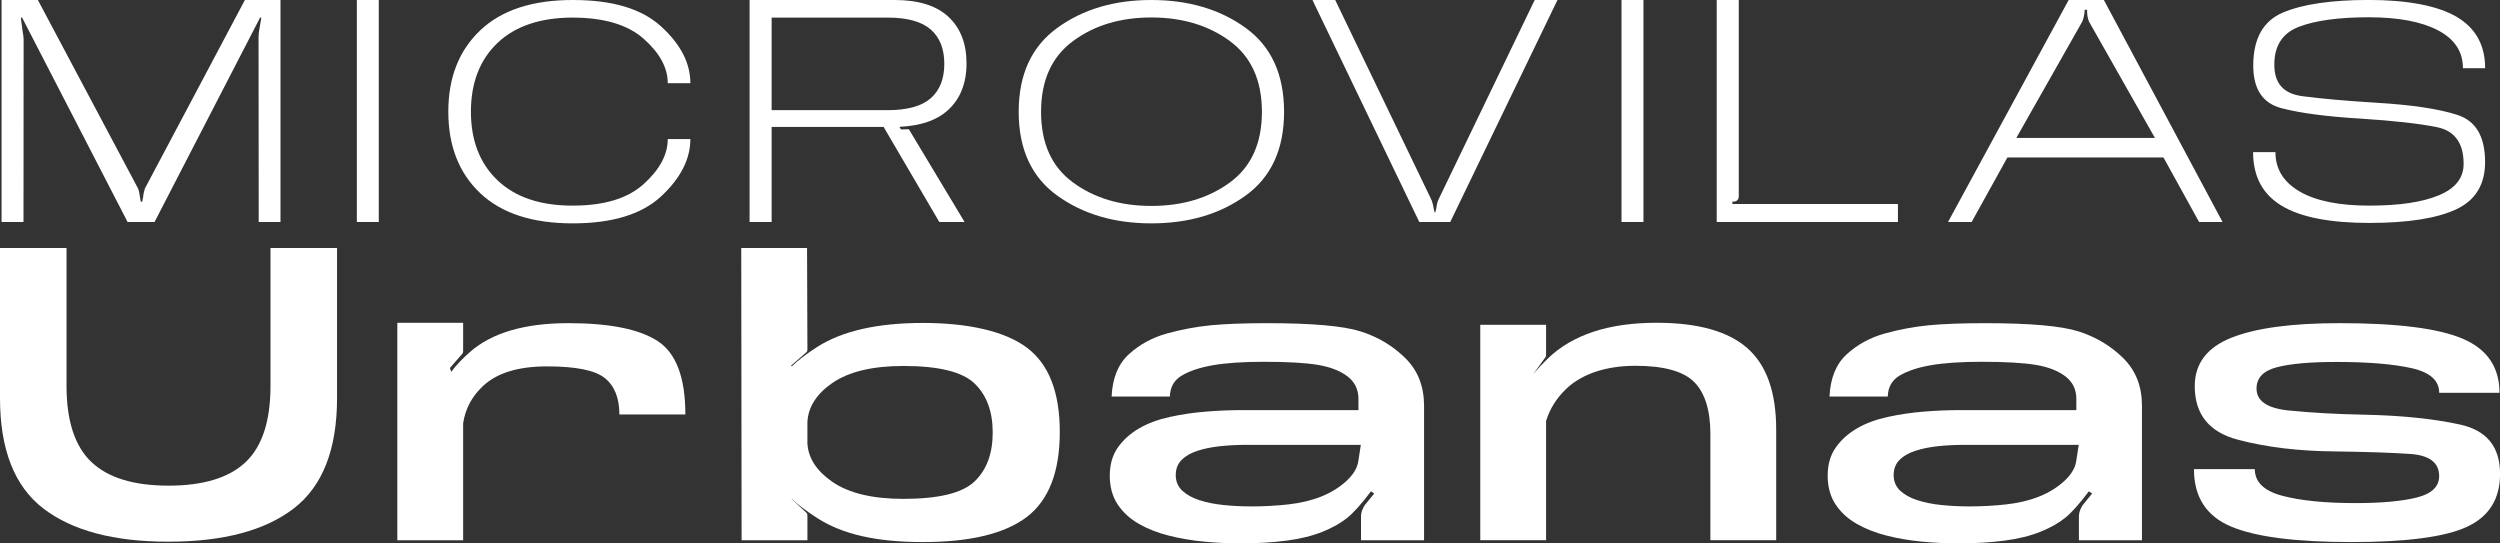 <?xml version="1.0" encoding="UTF-8"?>
<svg id="Camada_2" data-name="Camada 2" xmlns="http://www.w3.org/2000/svg" viewBox="0 0 986.14 214.33">
  <rect x="0" y="0" width="986.14" height="214.33" fill="#333333" stroke="none"/>
  <defs>
    <style>
      .cls-1 {
        fill: #fff;
        stroke-width: 0px;
      }
    </style>
  </defs>
  <g id="MICROVILAS">
    <g>
      <path class="cls-1" d="M9.26,87.56H.62V0h14.32l39.54,74.4c.18.48.33,1.01.44,1.6.11.59.2,1.14.28,1.65l.33,1.93h.55l.39-1.93c.04-.51.12-1.06.25-1.65.13-.59.27-1.12.41-1.6L96.6,0h14.04v87.56h-8.59l-.06-72.91c0-.51.04-1.09.11-1.73.07-.64.17-1.22.27-1.73l.72-4.24h-.5l-41.63,80.62h-10.63L8.71,6.94h-.5l.72,5.51c.11.51.2,1.07.28,1.65.07.59.11,1.14.11,1.65l-.05,71.81Z"/>
      <path class="cls-1" d="M140.76,0h8.65v87.56h-8.65V0Z"/>
      <path class="cls-1" d="M225.9,88.11c-15.93,0-28.09-3.97-36.48-11.92-8.39-7.95-12.58-18.66-12.58-32.13s4.19-24.09,12.58-32.08c8.39-7.98,20.55-11.98,36.48-11.98s27.29,3.5,34.94,10.49,11.48,14.44,11.48,22.33h-8.92c0-6.06-3.15-11.89-9.44-17.48-6.3-5.6-15.69-8.4-28.17-8.4s-22.6,3.34-29.57,10.02c-6.98,6.68-10.46,15.71-10.46,27.09s3.5,20.4,10.49,27.07c6.99,6.66,16.84,9.99,29.54,9.99s21.87-2.85,28.17-8.56c6.3-5.71,9.44-11.61,9.44-17.7h8.92c0,7.89-3.83,15.41-11.48,22.55-7.65,7.14-19.3,10.71-34.94,10.71Z"/>
      <path class="cls-1" d="M295.67,0h57.22c9.43,0,16.52,2.22,21.26,6.66,4.74,4.44,7.1,10.56,7.1,18.34s-2.42,13.95-7.27,18.39c-4.33,4-10.61,6.2-18.83,6.61l-.33.22.61.83,3.08-.06,21.97,36.57h-9.97l-21.97-37.5h-44.16v37.5h-8.7V0ZM350.13,43.45c7.78,0,13.45-1.57,17.02-4.71,3.56-3.14,5.34-7.66,5.34-13.57s-1.79-10.43-5.37-13.55c-3.58-3.12-9.24-4.68-16.99-4.68h-45.76v36.51h45.76Z"/>
      <path class="cls-1" d="M454.15,88.11c-14.61,0-26.98-3.65-37.12-10.96-10.13-7.3-15.2-18.32-15.2-33.04s5.06-25.71,15.17-33.07c10.11-7.36,22.5-11.04,37.14-11.04s27.08,3.66,37.2,10.99c10.11,7.32,15.17,18.36,15.17,33.12s-5.06,25.74-15.17,33.04c-10.11,7.31-22.51,10.96-37.2,10.96ZM454.15,81.23c12.23,0,22.55-3.08,30.98-9.25,8.43-6.17,12.64-15.46,12.64-27.86s-4.21-21.71-12.64-27.92c-8.42-6.2-18.75-9.31-30.98-9.31s-22.49,3.1-30.89,9.31c-8.41,6.2-12.61,15.51-12.61,27.92s4.2,21.7,12.61,27.86c8.41,6.17,18.7,9.25,30.89,9.25Z"/>
      <path class="cls-1" d="M605.37,0h8.98l-42.29,87.56h-12.22L517.7,0h8.98l38.05,79.02c.18.48.35,1.03.5,1.65.15.62.26,1.19.33,1.71l.33,1.38h.28l.33-1.38c.07-.51.17-1.08.3-1.71.13-.62.28-1.17.47-1.65L605.37,0Z"/>
      <path class="cls-1" d="M639.62,0h8.65v87.56h-8.65V0Z"/>
      <path class="cls-1" d="M683.34,79.52v.94h65.31v7.1h-71.48V0h8.7v77.43c0,.62-.17,1.12-.52,1.49-.35.37-.82.57-1.4.61h-.61Z"/>
      <path class="cls-1" d="M816,0h13.88l46.81,87.56h-9.25l-14.04-25.44h-61.57l-14.1,25.44h-9.31L816,0ZM795.35,54.41h54.68l-25.94-45.76c-.29-.62-.51-1.31-.63-2.06-.13-.75-.19-1.46-.19-2.12v-.61h-.99v.61c-.04.66-.14,1.37-.3,2.12-.17.75-.4,1.44-.69,2.06l-25.94,45.76Z"/>
      <path class="cls-1" d="M934.67,87.94c-15.64,0-27.2-2.27-34.69-6.8-7.49-4.53-11.23-11.57-11.23-21.12h8.81c0,6.65,3.19,11.82,9.58,15.53,6.39,3.71,15.53,5.56,27.42,5.56s20.84-1.35,27.4-4.05,9.83-6.84,9.83-12.42c0-8.26-3.55-13.1-10.66-14.51-7.1-1.41-17.06-2.52-29.87-3.33-13.47-.81-23.92-2.18-31.33-4.13-7.42-1.95-11.12-7.54-11.12-16.8,0-10.65,3.91-17.62,11.73-20.93,7.82-3.3,19.13-4.96,33.92-4.96s26.96,2.2,34.5,6.61c7.54,4.41,11.32,11.18,11.32,20.32h-8.76c0-6.53-3.28-11.52-9.83-14.95-6.55-3.43-15.67-5.15-27.34-5.15s-20.8,1.23-27.37,3.69c-6.57,2.46-9.86,7.45-9.86,14.98s3.72,11.5,11.15,12.47c7.43.97,17.06,1.83,28.88,2.56,14.21.84,24.95,2.45,32.21,4.82,7.27,2.37,10.9,8.56,10.9,18.59,0,8.92-3.84,15.15-11.51,18.7-7.67,3.54-19.04,5.31-34.09,5.31Z"/>
    </g>
    <g>
      <path class="cls-1" d="M66.48,213.68c-21.56,0-38.03-4.37-49.41-13.12C5.69,191.81,0,177.28,0,156.98v-59.16h26.24v54.38c0,13.82,3.27,23.84,9.82,30.05,6.55,6.21,16.69,9.32,30.41,9.32s23.86-3.09,30.41-9.28c6.55-6.19,9.82-16.22,9.82-30.09v-54.38h26.25v59.16c0,20.3-5.69,34.82-17.07,43.57-11.38,8.75-27.85,13.12-49.41,13.12Z"/>
      <path class="cls-1" d="M244.32,163.51c0-6.52-1.92-11.32-5.76-14.39-3.84-3.07-11.42-4.6-22.73-4.6s-19.65,2.54-25.16,7.61c-4.5,4.16-7.15,9.11-7.98,14.86v46.11h-25.96v-85.77h25.96v11.09c0,.48-.1.85-.29,1.09l-4.93,5.65.51,1.52c1.93-2.61,4.4-5.22,7.4-7.83,8.65-7.59,21.61-11.38,38.86-11.38,16.24,0,27.98,2.37,35.23,7.1,7.25,4.74,10.88,14.38,10.88,28.93h-26.03Z"/>
      <path class="cls-1" d="M318.49,213.1h-25.96l-.14-115.27h25.96l.14,40.16c0,.39-.12.7-.36.94l-6.09,5.29.29.29c2.42-2.37,5.77-4.93,10.08-7.69,9.86-6.28,23.73-9.43,41.62-9.43s32.32,3.24,41,9.72c8.67,6.48,13.01,17.57,13.01,33.28s-4.34,26.93-13.01,33.53c-8.68,6.6-22.34,9.9-41,9.9s-31.75-3.14-41.62-9.43c-4.3-2.76-7.66-5.29-10.08-7.61l-.07.07,5.87,5.44c.24.24.36.56.36.94v9.86ZM328.28,190.04c6.52,4.49,15.88,6.74,28.06,6.74,13.92,0,23.27-2.28,28.06-6.85,4.79-4.57,7.18-11.01,7.18-19.32s-2.39-14.76-7.18-19.36c-4.79-4.59-14.14-6.89-28.06-6.89-12.18,0-21.53,2.25-28.06,6.74-6.19,4.3-9.45,9.4-9.79,15.3v8.55c.34,5.75,3.6,10.78,9.79,15.08Z"/>
      <path class="cls-1" d="M542.08,194.68l-1.3-.87c-3.62,4.83-6.71,8.29-9.24,10.37-2.54,2.08-5.8,3.93-9.79,5.55-3.99,1.62-8.72,2.79-14.21,3.52-5.49.73-11.61,1.09-18.38,1.09-4.64,0-9.38-.23-14.21-.69-4.83-.46-9.46-1.24-13.88-2.36-4.42-1.11-8.39-2.67-11.89-4.68-3.5-2.01-6.28-4.57-8.34-7.69-2.05-3.12-3.08-6.88-3.08-11.27s1.06-8.11,3.19-11.13c2.13-3.02,4.92-5.53,8.37-7.54,3.46-2.01,7.53-3.52,12.22-4.53,4.69-1.02,9.47-1.72,14.35-2.1,4.88-.39,9.62-.58,14.21-.58h45.75v-4.42c0-3.72-1.44-6.68-4.31-8.88-2.88-2.2-6.75-3.71-11.64-4.53-4.88-.82-12.01-1.23-21.39-1.23-8.17,0-14.83.45-19.97,1.34-5.15.89-9.26,2.25-12.33,4.06s-4.65,4.58-4.75,8.3h-22.98c.34-7.3,2.62-12.87,6.85-16.71,4.23-3.84,9.23-6.56,15.01-8.16,5.77-1.59,11.54-2.67,17.29-3.23,5.75-.55,13.2-.83,22.33-.83,17.69,0,29.95,1.09,36.79,3.26,6.84,2.18,12.71,5.69,17.62,10.55,4.91,4.86,7.36,11.1,7.36,18.74v53.07h-24.87v-9.28c0-.92.18-1.84.54-2.75.36-.92.83-1.72,1.41-2.39l3.26-3.99ZM493.36,199.76c5.12,0,10.08-.26,14.86-.8,4.79-.53,9.09-1.56,12.91-3.08,3.82-1.52,7.11-3.54,9.86-6.05,2.75-2.51,4.35-5.1,4.78-7.76l1.02-6.6h-45.02c-3.67,0-7.19.18-10.55.54-3.36.36-6.36.98-8.99,1.85-2.63.87-4.7,2.08-6.2,3.62-1.5,1.55-2.25,3.53-2.25,5.95s.85,4.5,2.54,6.09c1.69,1.59,3.95,2.85,6.78,3.77,2.83.92,6,1.56,9.53,1.92,3.53.36,7.1.54,10.73.54Z"/>
      <path class="cls-1" d="M674.68,171.41c0-9.52-2.13-16.42-6.38-20.7-4.25-4.28-11.99-6.42-23.2-6.42s-20.81,3-27.19,8.99c-3.87,3.67-6.55,7.93-8.05,12.76v47.05h-25.96v-84.97h25.96v11.82c0,.48-.1.82-.29,1.02l-4.71,6.52c1.64-1.93,3.5-3.92,5.58-5.95,9.76-9.47,24.09-14.21,42.99-14.21,16.29,0,28.23,3.33,35.82,10.01,7.59,6.67,11.38,17.38,11.38,32.12v43.65h-25.96v-41.69Z"/>
      <path class="cls-1" d="M825.26,194.68l-1.3-.87c-3.62,4.83-6.71,8.29-9.24,10.37-2.54,2.08-5.8,3.93-9.79,5.55-3.99,1.62-8.72,2.79-14.21,3.52-5.49.73-11.61,1.09-18.38,1.09-4.64,0-9.38-.23-14.21-.69-4.83-.46-9.46-1.24-13.88-2.36-4.42-1.11-8.39-2.67-11.89-4.68-3.5-2.01-6.28-4.57-8.34-7.69-2.05-3.12-3.08-6.88-3.08-11.27s1.06-8.11,3.19-11.13c2.13-3.02,4.92-5.53,8.37-7.54,3.46-2.01,7.53-3.52,12.22-4.53,4.69-1.02,9.47-1.72,14.35-2.1,4.88-.39,9.62-.58,14.21-.58h45.75v-4.42c0-3.72-1.44-6.68-4.31-8.88-2.88-2.2-6.75-3.71-11.64-4.53-4.88-.82-12.01-1.23-21.39-1.23-8.17,0-14.83.45-19.97,1.34-5.15.89-9.26,2.25-12.33,4.06s-4.65,4.58-4.75,8.3h-22.98c.34-7.3,2.62-12.87,6.85-16.71,4.23-3.84,9.23-6.56,15.01-8.16,5.77-1.59,11.54-2.67,17.29-3.23,5.75-.55,13.2-.83,22.33-.83,17.69,0,29.95,1.09,36.79,3.26,6.84,2.18,12.71,5.69,17.62,10.55,4.91,4.86,7.36,11.1,7.36,18.74v53.07h-24.87v-9.28c0-.92.18-1.84.54-2.75.36-.92.83-1.72,1.41-2.39l3.26-3.99ZM776.54,199.76c5.12,0,10.08-.26,14.86-.8,4.79-.53,9.09-1.56,12.91-3.08,3.82-1.52,7.11-3.54,9.86-6.05,2.75-2.51,4.35-5.1,4.78-7.76l1.02-6.6h-45.02c-3.67,0-7.19.18-10.55.54-3.36.36-6.36.98-8.99,1.85-2.63.87-4.7,2.08-6.2,3.62-1.5,1.55-2.25,3.53-2.25,5.95s.85,4.5,2.54,6.09c1.69,1.59,3.95,2.85,6.78,3.77,2.83.92,6,1.56,9.53,1.92,3.53.36,7.1.54,10.73.54Z"/>
      <path class="cls-1" d="M927.41,213.82c-21.94,0-37.76-2.05-47.45-6.16-9.69-4.11-14.54-11.65-14.54-22.62h24c0,5.12,3.65,8.64,10.95,10.55,7.3,1.91,16.89,2.86,28.78,2.86,10.25,0,18.31-.74,24.18-2.21,5.87-1.47,8.81-4.29,8.81-8.45,0-5.32-3.86-8.23-11.56-8.74-7.71-.51-17.44-.83-29.18-.98-14.5-.1-27.41-1.64-38.71-4.64-11.31-3-16.96-10.03-16.96-21.1,0-8.89,4.81-15.26,14.43-19.1,9.62-3.84,23.85-5.76,42.7-5.76,22.91,0,39.15,2.07,48.72,6.2,9.57,4.13,14.36,11.23,14.36,21.28h-23.78c0-4.88-3.66-8.13-10.98-9.75-7.32-1.62-17.15-2.43-29.47-2.43-10.44,0-18.32.7-23.63,2.1-5.32,1.4-7.98,4.2-7.98,8.41,0,4.88,4.21,7.76,12.62,8.63,8.41.87,18.37,1.43,29.87,1.67,14.64.29,27.24,1.58,37.77,3.88,10.54,2.3,15.8,8.78,15.8,19.47,0,9.86-4.33,16.81-12.98,20.84-8.65,4.04-23.9,6.05-45.75,6.05Z"/>
    </g>
  </g>
</svg>